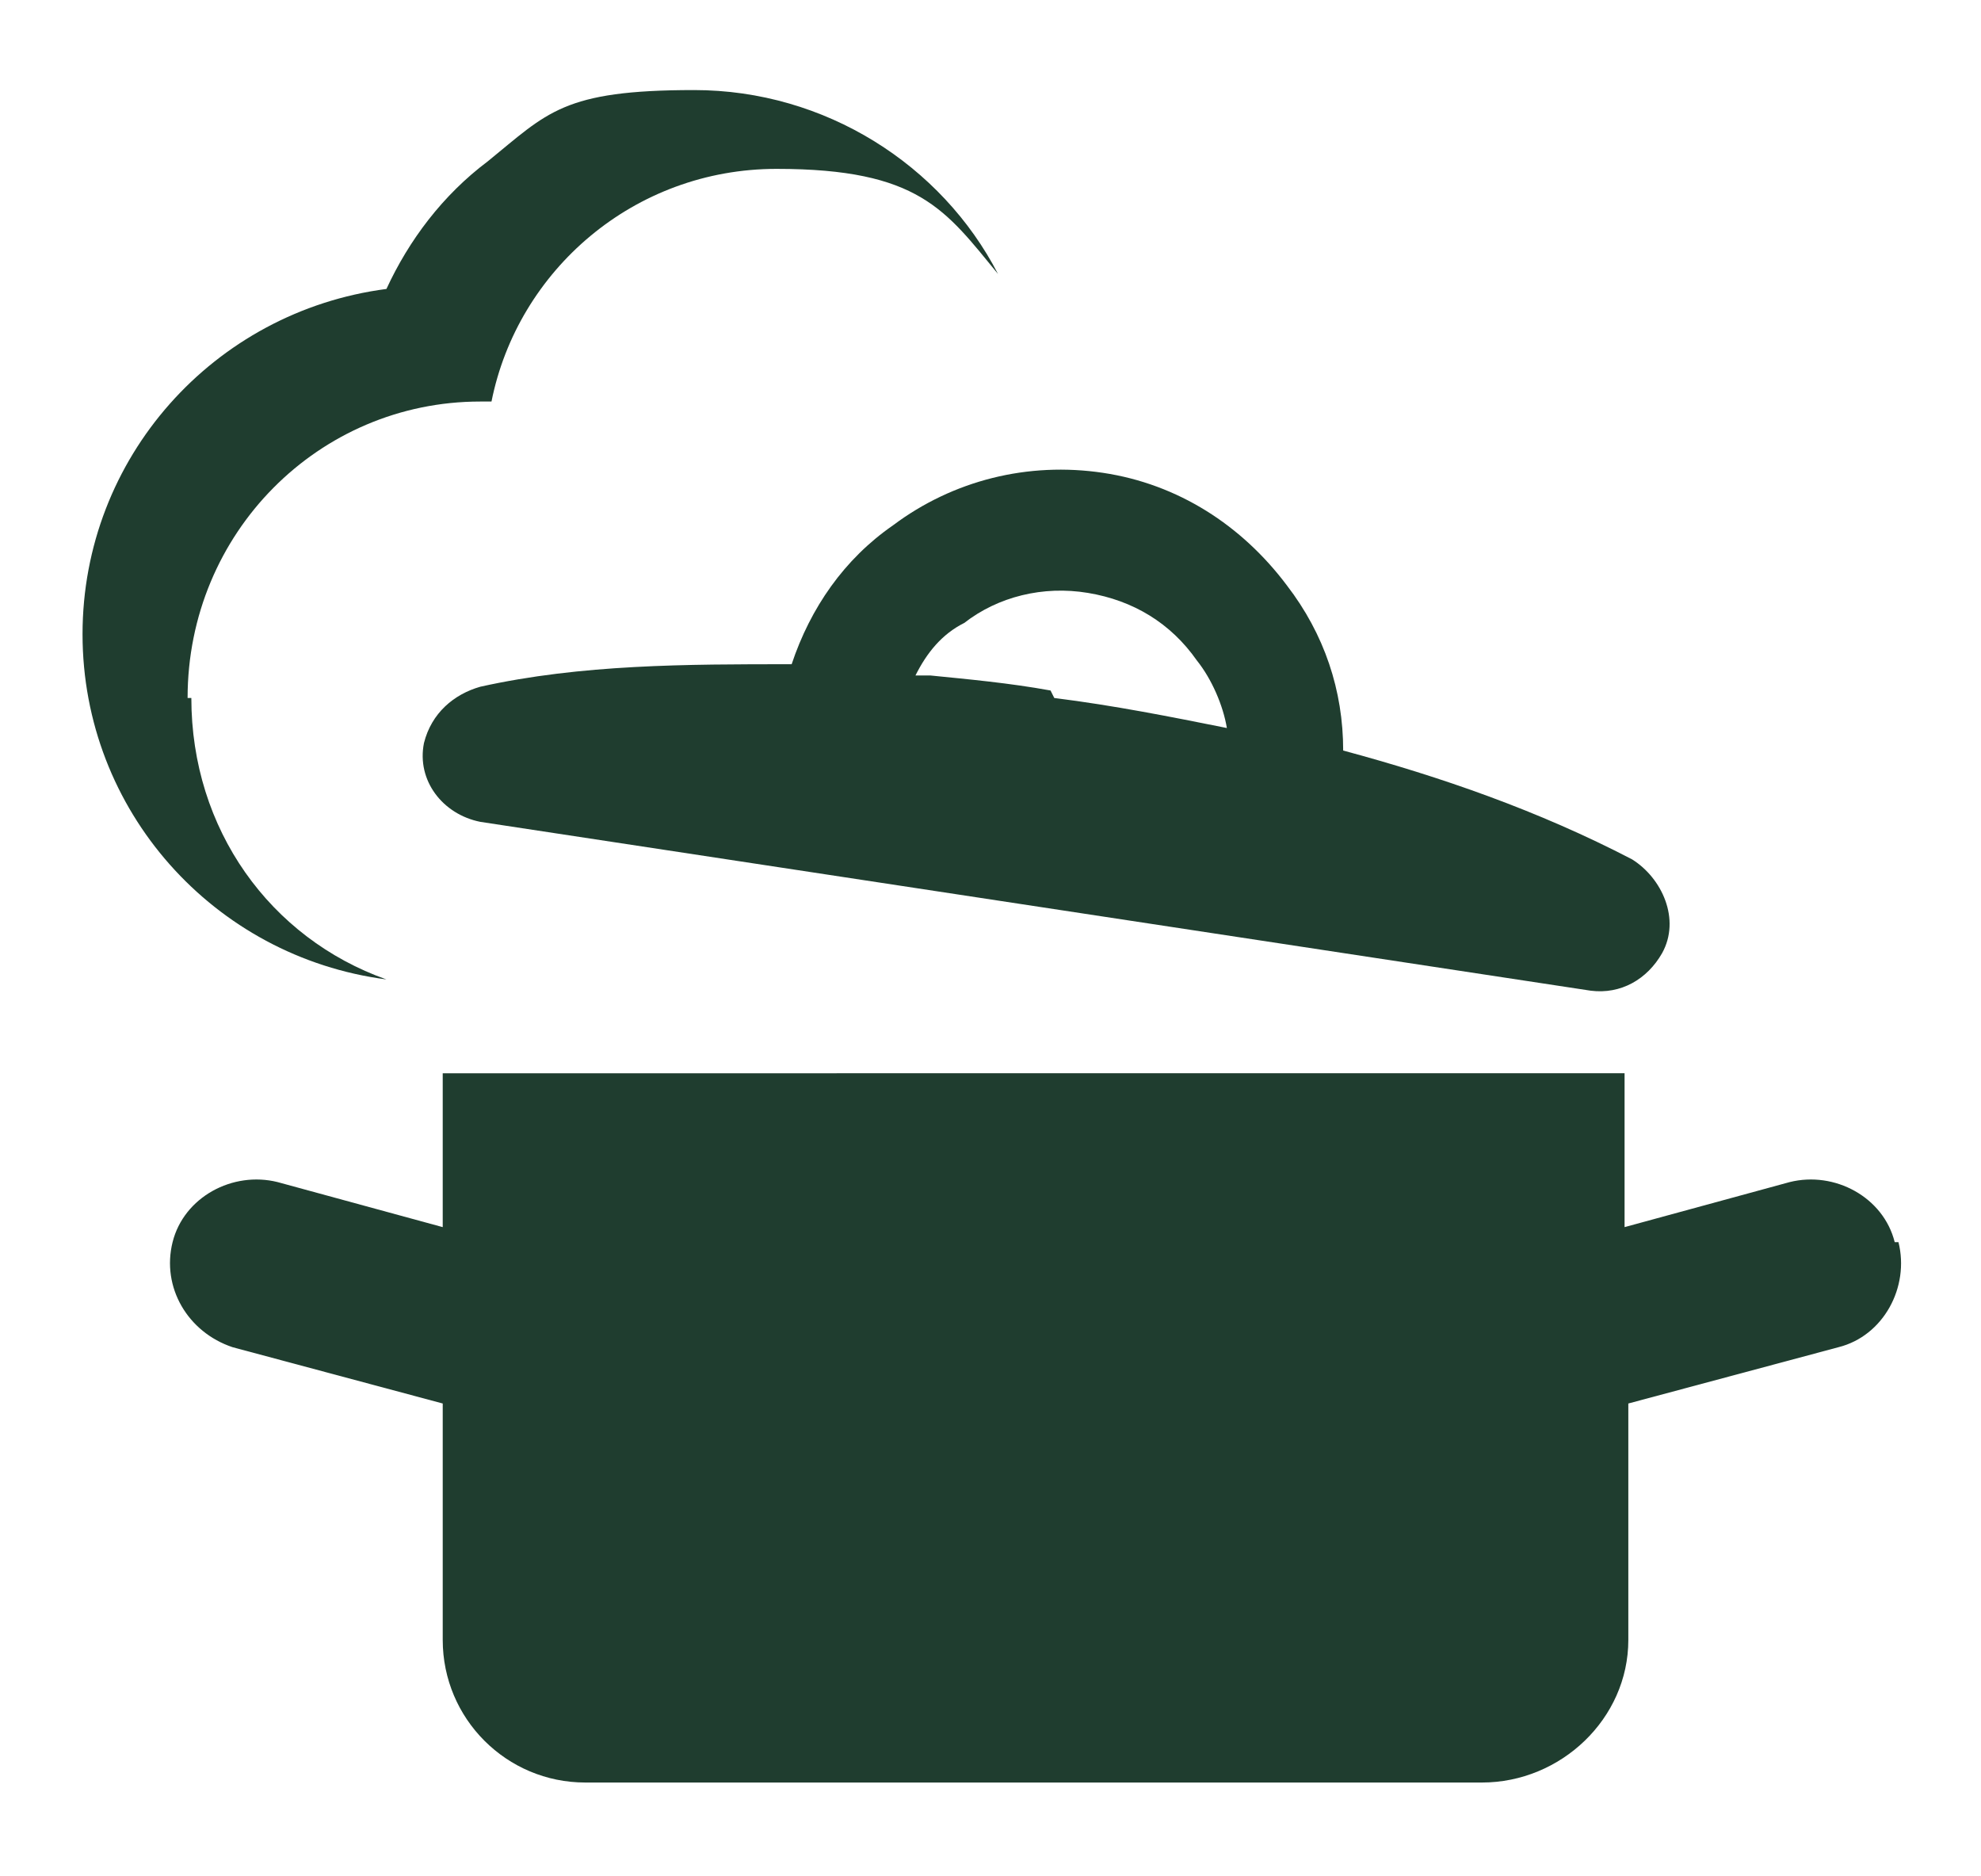 <svg xmlns="http://www.w3.org/2000/svg" id="Calque_1" viewBox="0 0 52.8 50"><defs><style>      .st0 {        fill: #1f3d2f;      }    </style></defs><path class="st0" d="M5,18.6c0-4.4,3.5-7.9,7.8-7.9s.2,0,.3,0c.7-3.5,3.8-6.2,7.6-6.2s4.5,1.1,5.9,2.8c-1.5-2.9-4.6-4.9-8.1-4.9s-3.9.6-5.5,1.9c-1.2.9-2.1,2.1-2.7,3.4-4.6.6-8.1,4.5-8.1,9.2s3.5,8.6,8.1,9.2c-3.1-1.1-5.2-4-5.2-7.5"></path><path class="st0" d="M43.5,22.9c-2.5-1.3-5.1-2.2-7.7-2.9h0c0-1.6-.5-3.1-1.5-4.4-1.2-1.6-2.9-2.7-4.9-3s-4,.2-5.6,1.4c-1.3.9-2.2,2.2-2.7,3.7h0c-2.8,0-5.6,0-8.3.6-.7.2-1.3.7-1.5,1.5-.2,1,.5,1.9,1.5,2.1l29.6,4.5c.8.1,1.5-.3,1.9-1,.5-.9,0-2-.8-2.5M28,18.4c-1.1-.2-2.2-.3-3.2-.4h-.4c.3-.6.7-1.1,1.3-1.4.9-.7,2.1-1,3.3-.8,1.2.2,2.2.8,2.9,1.8.4.5.7,1.2.8,1.8-1.5-.3-3-.6-4.6-.8"></path><path class="st0" d="M50.5,33.1c-.3-1.2-1.6-1.9-2.8-1.6l-4.4,1.2v-4.1H11.8v4.1l-4.4-1.2c-1.2-.3-2.5.4-2.8,1.6s.4,2.4,1.6,2.8l5.6,1.5v6.3c0,2.1,1.7,3.8,3.8,3.8h23.9c2.1,0,3.9-1.7,3.9-3.8v-6.3l5.6-1.5c1.2-.3,1.9-1.6,1.6-2.8"></path></svg>